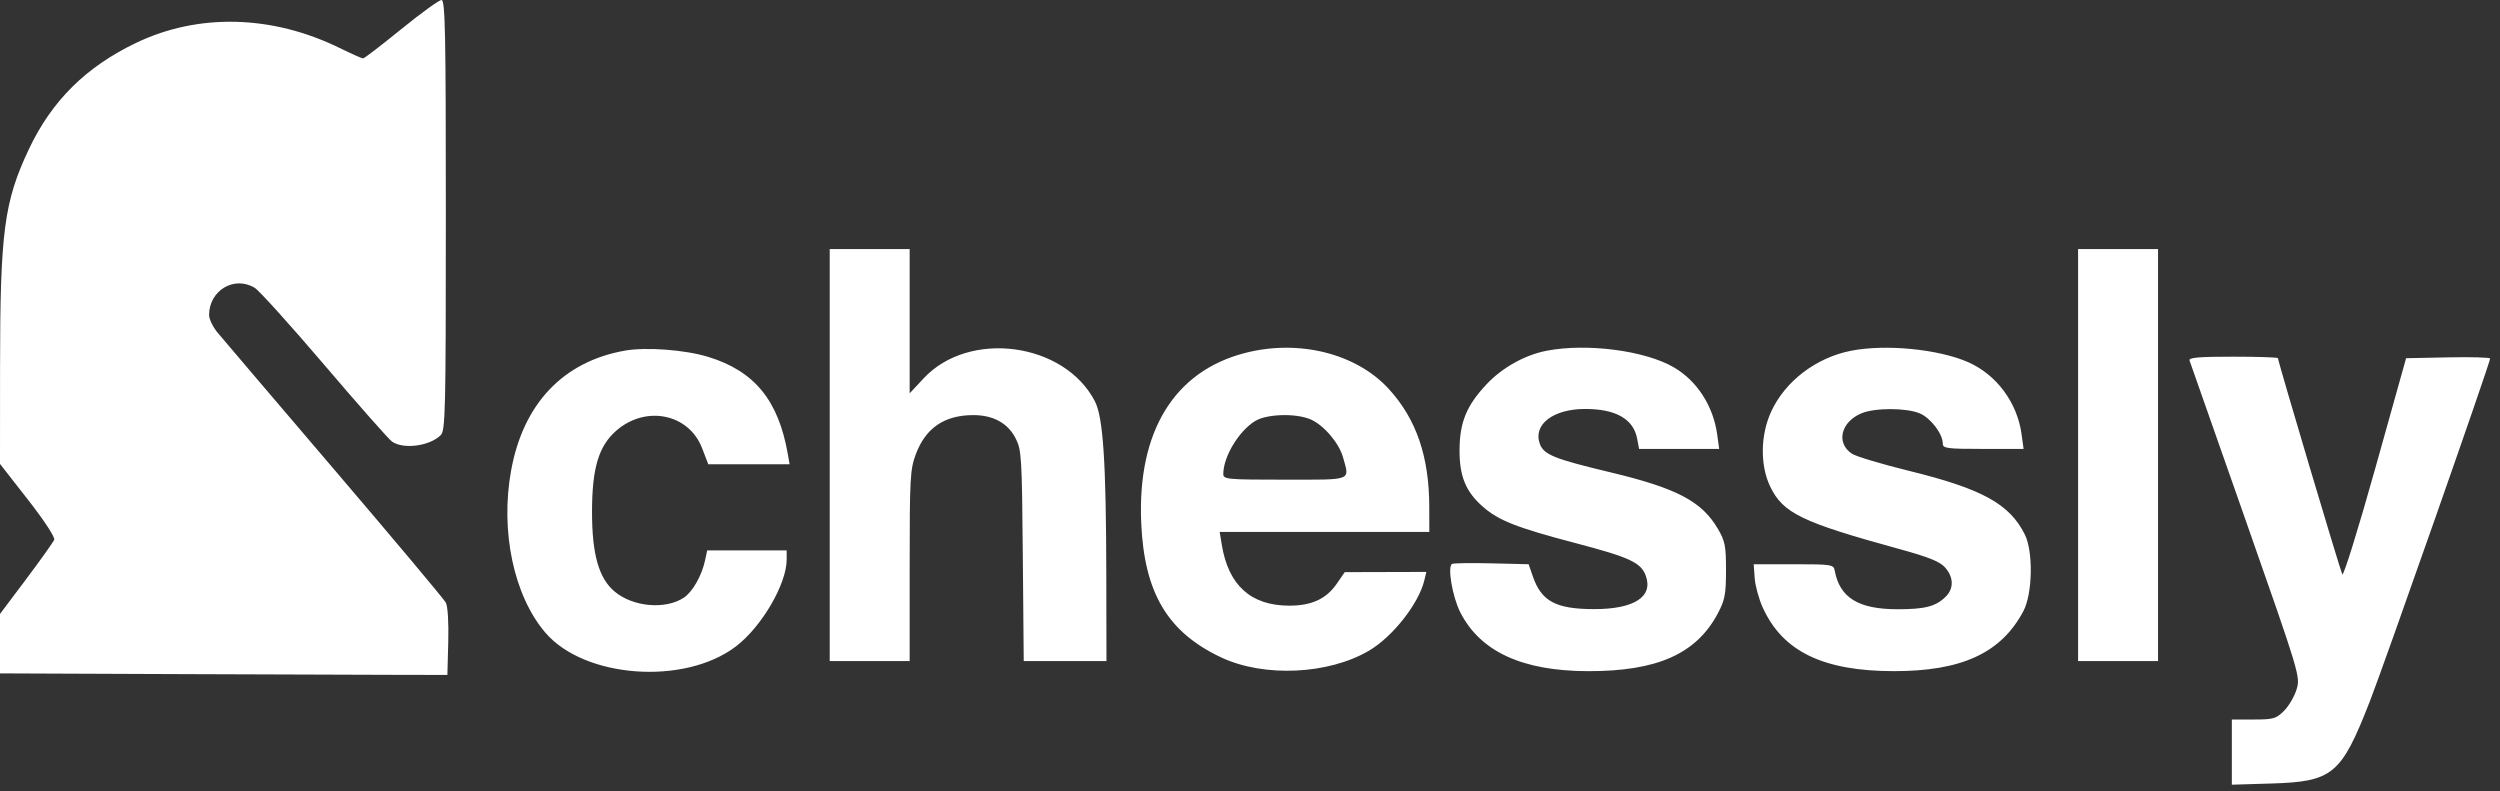 <svg width="199" height="63" viewBox="0 0 199 63" fill="none" xmlns="http://www.w3.org/2000/svg">
<rect x="0" y="0" width="199" height="63" fill="#333333" stroke="none"/>
<path fill-rule="evenodd" clip-rule="evenodd" d="M66.046 36.224V52.622H69.227H72.409V45.044C72.409 38.052 72.447 37.364 72.901 36.151C73.684 34.06 75.183 33.042 77.48 33.042C79.057 33.043 80.215 33.676 80.836 34.878C81.315 35.802 81.347 36.321 81.416 44.24L81.489 52.622H84.781H88.074L88.062 45.831C88.047 36.783 87.813 33.215 87.153 31.941C84.728 27.256 77.156 26.233 73.537 30.102L72.409 31.308V25.566V19.825H69.227H66.046V36.224ZM165.416 36.224V52.622H168.598H171.78V36.224V19.825H168.598H165.416V36.224ZM49.732 27.912C44.828 28.782 41.649 32.135 40.684 37.454C39.809 42.277 40.896 47.421 43.411 50.359C46.521 53.993 54.489 54.57 58.576 51.457C60.63 49.893 62.619 46.487 62.619 44.536V43.811H59.456H56.294L56.123 44.607C55.856 45.839 55.124 47.121 54.423 47.581C52.954 48.543 50.378 48.31 48.92 47.084C47.664 46.028 47.125 44.126 47.125 40.752C47.125 37.276 47.648 35.517 49.044 34.291C51.393 32.229 54.832 32.925 55.888 35.677L56.378 36.953L59.615 36.955L62.852 36.958L62.713 36.163C61.968 31.875 60.071 29.55 56.394 28.414C54.54 27.842 51.444 27.608 49.732 27.912ZM99.068 28.106C93.449 29.573 90.528 34.367 90.84 41.608C91.08 47.196 92.939 50.325 97.212 52.333C100.608 53.929 105.726 53.697 108.963 51.8C110.853 50.693 112.929 48.057 113.376 46.198L113.537 45.525L110.29 45.534L107.042 45.543L106.403 46.469C105.566 47.68 104.392 48.218 102.6 48.211C99.569 48.2 97.785 46.588 97.258 43.383L97.086 42.343H105.43H113.773L113.769 40.324C113.76 36.331 112.737 33.356 110.55 30.963C107.957 28.126 103.367 26.984 99.068 28.106ZM123.085 27.925C121.359 28.263 119.56 29.274 118.314 30.605C116.728 32.302 116.188 33.622 116.18 35.832C116.172 37.915 116.676 39.14 118.033 40.331C119.288 41.433 120.739 42.004 125.399 43.227C129.739 44.366 130.632 44.782 131.011 45.846C131.605 47.513 130.053 48.498 126.849 48.486C123.835 48.475 122.699 47.861 122.012 45.876L121.679 44.913L118.78 44.843C117.186 44.805 115.753 44.823 115.595 44.884C115.194 45.038 115.603 47.496 116.238 48.74C117.834 51.869 121.161 53.406 126.375 53.424C131.897 53.443 135.028 52.055 136.738 48.829C137.301 47.768 137.388 47.312 137.39 45.402C137.392 43.447 137.317 43.073 136.731 42.075C135.451 39.898 133.458 38.855 128.166 37.591C123.749 36.536 122.899 36.195 122.58 35.356C121.993 33.812 123.608 32.553 126.178 32.553C128.62 32.552 130.024 33.354 130.317 34.917L130.471 35.734H133.659H136.846L136.693 34.611C136.379 32.322 135.099 30.33 133.245 29.244C130.954 27.901 126.292 27.296 123.085 27.925ZM147.347 27.919C144.561 28.468 142.106 30.336 140.988 32.759C140.123 34.635 140.094 37.052 140.915 38.745C141.937 40.849 143.432 41.573 151.098 43.677C153.533 44.345 154.409 44.697 154.831 45.173C155.515 45.948 155.535 46.839 154.882 47.492C154.104 48.271 153.221 48.501 151.024 48.496C147.914 48.49 146.433 47.571 146.04 45.402C145.957 44.942 145.759 44.913 142.773 44.913H139.595L139.673 46.014C139.716 46.62 140.003 47.671 140.31 48.35C141.891 51.849 145.107 53.415 150.731 53.423C156.161 53.431 159.297 51.979 161.065 48.638C161.792 47.264 161.855 43.911 161.178 42.551C159.967 40.117 157.782 38.912 152.006 37.492C149.813 36.953 147.749 36.335 147.421 36.12C146.128 35.273 146.52 33.589 148.172 32.899C149.245 32.451 151.735 32.454 152.814 32.905C153.675 33.265 154.645 34.535 154.646 35.306C154.647 35.692 154.964 35.734 157.862 35.734H161.077L160.919 34.572C160.576 32.051 158.935 29.832 156.673 28.832C154.322 27.792 150.096 27.378 147.347 27.919ZM174.288 28.698C174.35 28.866 176.362 34.593 178.759 41.425C183.06 53.685 183.112 53.859 182.811 54.866C182.643 55.427 182.193 56.198 181.812 56.579C181.181 57.21 180.962 57.273 179.386 57.273H177.654V59.867V62.462L180.775 62.368C185.698 62.22 186.358 61.671 188.642 55.819C189.795 52.865 198.214 28.872 198.214 28.54C198.214 28.451 196.709 28.409 194.869 28.446L191.525 28.514L189.072 37.276C187.724 42.094 186.542 45.894 186.447 45.72C186.283 45.418 181.325 28.76 181.325 28.511C181.325 28.445 179.717 28.392 177.75 28.392C174.993 28.392 174.201 28.462 174.288 28.698ZM104.3 33.373C105.346 33.81 106.586 35.25 106.905 36.401C107.432 38.299 107.738 38.182 102.269 38.182C97.669 38.182 97.374 38.155 97.374 37.729C97.374 36.358 98.609 34.306 99.911 33.512C100.832 32.95 103.115 32.878 104.3 33.373Z" fill="white"/>
<path fill-rule="evenodd" clip-rule="evenodd" d="M31.934 2.325C30.36 3.604 28.995 4.65 28.901 4.65C28.806 4.65 27.965 4.276 27.031 3.818C21.649 1.182 15.784 1.037 10.823 3.418C6.835 5.331 4.115 8.03 2.301 11.871C0.326 16.052 0.01 18.447 0.004 29.294L0 36.928L2.223 39.773C3.498 41.403 4.391 42.763 4.316 42.959C4.243 43.147 3.243 44.554 2.092 46.086L0 48.871V51.236V53.601L14.318 53.659C22.193 53.69 30.206 53.718 32.124 53.72L35.612 53.724L35.681 51.092C35.723 49.535 35.643 48.258 35.486 47.966C35.341 47.694 31.345 42.93 26.606 37.379C21.867 31.828 17.686 26.921 17.317 26.474C16.946 26.027 16.643 25.4 16.643 25.08C16.643 23.117 18.648 21.921 20.277 22.913C20.634 23.131 23.129 25.895 25.822 29.055C28.514 32.216 30.934 34.957 31.2 35.146C32.103 35.789 34.208 35.512 35.084 34.636C35.454 34.267 35.489 32.716 35.489 17.116C35.489 2.516 35.439 0 35.143 0C34.952 0 33.508 1.046 31.934 2.325Z" fill="white"/>
</svg>
